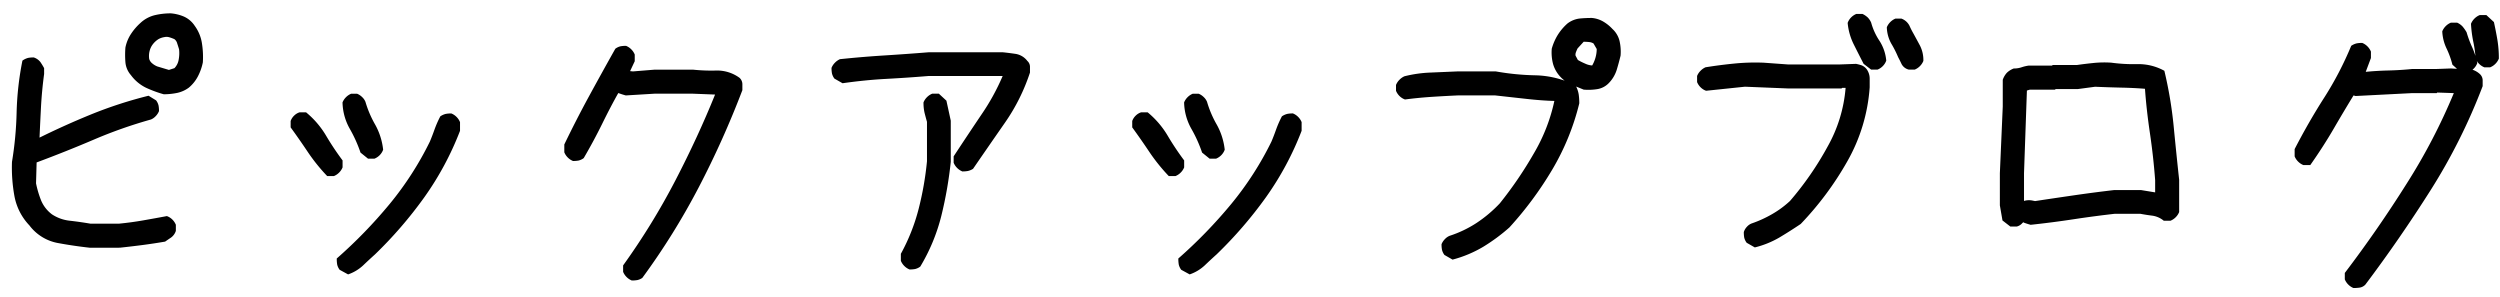 <svg xmlns="http://www.w3.org/2000/svg" xmlns:xlink="http://www.w3.org/1999/xlink" width="202" height="24" viewBox="0 0 202 24"><defs><clipPath id="b"><rect width="202" height="24"/></clipPath></defs><g id="a" clip-path="url(#b)"><path d="M-96.75-.984q-1.289-.141-2.613-.387a3.72,3.72,0,0,1-2.262-1.418,4.646,4.646,0,0,1-1.207-2.355,12.893,12.893,0,0,1-.2-2.777,28.305,28.305,0,0,0,.375-4.008,24.369,24.369,0,0,1,.469-4.172,1.366,1.366,0,0,1,.469-.223,2.45,2.45,0,0,1,.445-.035,1.108,1.108,0,0,1,.539.375,5.2,5.2,0,0,1,.3.492v.469q-.187,1.383-.258,2.766t-.117,2.484h-.211q2.109-1.055,4.348-1.969a34.45,34.45,0,0,1,4.676-1.523l.609.375a1.127,1.127,0,0,1,.2.422,2.45,2.45,0,0,1,.035.445,1.249,1.249,0,0,1-.281.422,1.079,1.079,0,0,1-.375.258A37.27,37.27,0,0,0-96.4-9.727q-2.25.961-4.641,1.852h0l-.047,1.688a8,8,0,0,0,.4,1.359A2.708,2.708,0,0,0-99.8-3.68a3.241,3.241,0,0,0,1.453.516q.82.094,1.641.234h2.344q.961-.094,1.9-.258t1.945-.352a1.2,1.2,0,0,1,.445.281,1.249,1.249,0,0,1,.281.422v.492a1.074,1.074,0,0,1-.387.539q-.246.164-.48.328-.961.164-1.863.281t-1.793.211Zm5.977-12.4a9.432,9.432,0,0,1-1.43-.527,3.305,3.305,0,0,1-1.219-1.02,1.808,1.808,0,0,1-.445-1.043,7.482,7.482,0,0,1,0-1.184,3.091,3.091,0,0,1,.445-1.09,4.5,4.5,0,0,1,.773-.9,2.6,2.6,0,0,1,1.137-.621,5.544,5.544,0,0,1,1.324-.152,3.462,3.462,0,0,1,1.043.258,2.04,2.04,0,0,1,.879.75,3.188,3.188,0,0,1,.574,1.359,7.078,7.078,0,0,1,.082,1.594A4.277,4.277,0,0,1-88-14.848a3,3,0,0,1-.738.926,2.424,2.424,0,0,1-.973.434A5.424,5.424,0,0,1-90.773-13.383Zm.867-2.109a1.271,1.271,0,0,0,.34-.668,2.83,2.83,0,0,0,.035-.855q-.07-.234-.152-.48a.631.631,0,0,0-.223-.34,3.317,3.317,0,0,0-.41-.152.809.809,0,0,0-.41-.012,1.364,1.364,0,0,0-.492.176,1.725,1.725,0,0,0-.422.387,1.453,1.453,0,0,0-.27.551,1.627,1.627,0,0,0-.035.645.7.7,0,0,0,.234.352,1.458,1.458,0,0,0,.422.258l.938.281ZM-75.875,1.172-76.555.8a1.127,1.127,0,0,1-.2-.422,2.772,2.772,0,0,1-.035-.492,38.443,38.443,0,0,0,4.277-4.406,25.806,25.806,0,0,0,3.246-5.039q.188-.445.375-.973a8.371,8.371,0,0,1,.469-1.066,1.33,1.33,0,0,1,.445-.2,2.45,2.45,0,0,1,.445-.035,1.249,1.249,0,0,1,.422.281,1.249,1.249,0,0,1,.281.422v.7a24.253,24.253,0,0,1-2.883,5.367A33.64,33.64,0,0,1-73.7-.445q-.469.422-.961.891A3.376,3.376,0,0,1-75.875,1.172Zm-1.687-7.945a14.7,14.7,0,0,1-1.559-1.934q-.668-1-1.395-2v-.516a1.137,1.137,0,0,1,.293-.445,1.086,1.086,0,0,1,.434-.258h.516a7.157,7.157,0,0,1,1.605,1.863A22.231,22.231,0,0,0-76.32-8.039v.563a1.249,1.249,0,0,1-.281.422,1.249,1.249,0,0,1-.422.281Zm3.3-1.406-.609-.492a10.956,10.956,0,0,0-.879-1.945,4.508,4.508,0,0,1-.574-2.109,1.249,1.249,0,0,1,.281-.422,1.249,1.249,0,0,1,.422-.281h.469a1.249,1.249,0,0,1,.422.281,1.079,1.079,0,0,1,.258.375,8.472,8.472,0,0,0,.785,1.84,5.336,5.336,0,0,1,.645,2.027,1.2,1.2,0,0,1-.281.445,1.249,1.249,0,0,1-.422.281Zm21.313,9.844a1.249,1.249,0,0,1-.422-.281,1.249,1.249,0,0,1-.281-.422V.445a55.735,55.735,0,0,0,4.23-6.879q1.84-3.551,3.2-6.926l-1.8-.07h-3.094l-2.32.141q-.258-.07-.457-.141t-.152-.047q-.609,1.078-1.289,2.461t-1.5,2.789a1.127,1.127,0,0,1-.422.2,2.45,2.45,0,0,1-.445.035,1.249,1.249,0,0,1-.422-.281,1.249,1.249,0,0,1-.281-.422v-.633q.961-1.992,2-3.9t2.121-3.832a1.127,1.127,0,0,1,.422-.2,2.45,2.45,0,0,1,.445-.035,1.249,1.249,0,0,1,.422.281,1.249,1.249,0,0,1,.281.422v.539l-.375.8.234.023,1.734-.141H-48a14.381,14.381,0,0,0,1.875.07,3.067,3.067,0,0,1,1.875.586.705.705,0,0,1,.234.5q0,.27,0,.5a73.979,73.979,0,0,1-3.527,7.852A56.68,56.68,0,0,1-52.1,1.453a1.1,1.1,0,0,1-.4.176A2.45,2.45,0,0,1-52.945,1.664ZM-30.508.773A1.249,1.249,0,0,1-30.93.492,1.249,1.249,0,0,1-31.211.07V-.492A15.6,15.6,0,0,0-29.77-4.137,25.367,25.367,0,0,0-29.1-7.969v-3.187q-.094-.328-.187-.691a3.562,3.562,0,0,1-.094-.879,1.249,1.249,0,0,1,.281-.422,1.249,1.249,0,0,1,.422-.281h.539l.609.563.352,1.617v3.328a32.171,32.171,0,0,1-.762,4.359,15.052,15.052,0,0,1-1.7,4.1,1.127,1.127,0,0,1-.422.2A2.45,2.45,0,0,1-30.508.773Zm4.266-7.922a1.249,1.249,0,0,1-.422-.281,1.249,1.249,0,0,1-.281-.422v-.516q1.125-1.711,2.238-3.363a17.875,17.875,0,0,0,1.723-3.129h-5.977q-1.711.141-3.434.234t-3.527.352l-.656-.375a1.127,1.127,0,0,1-.2-.422,2.45,2.45,0,0,1-.035-.445,1.249,1.249,0,0,1,.281-.422,1.329,1.329,0,0,1,.4-.281q1.781-.187,3.574-.3t3.6-.258h5.977q.469.047,1.031.129a1.49,1.49,0,0,1,.961.574.638.638,0,0,1,.211.457v.48A15.61,15.61,0,0,1-22.8-11.086q-1.289,1.852-2.578,3.727a1.316,1.316,0,0,1-.422.176A2.45,2.45,0,0,1-26.242-7.148Zm18.367,8.32L-8.555.8a1.127,1.127,0,0,1-.2-.422,2.772,2.772,0,0,1-.035-.492A38.444,38.444,0,0,0-4.512-4.523,25.806,25.806,0,0,0-1.266-9.562q.188-.445.375-.973A8.371,8.371,0,0,1-.422-11.6a1.33,1.33,0,0,1,.445-.2,2.45,2.45,0,0,1,.445-.035,1.249,1.249,0,0,1,.422.281,1.249,1.249,0,0,1,.281.422v.7A24.253,24.253,0,0,1-1.711-5.062,33.64,33.64,0,0,1-5.7-.445q-.469.422-.961.891A3.376,3.376,0,0,1-7.875,1.172ZM-9.562-6.773a14.7,14.7,0,0,1-1.559-1.934q-.668-1-1.395-2v-.516a1.137,1.137,0,0,1,.293-.445,1.086,1.086,0,0,1,.434-.258h.516a7.157,7.157,0,0,1,1.605,1.863A22.231,22.231,0,0,0-8.32-8.039v.563a1.249,1.249,0,0,1-.281.422,1.249,1.249,0,0,1-.422.281Zm3.3-1.406-.609-.492a10.956,10.956,0,0,0-.879-1.945,4.508,4.508,0,0,1-.574-2.109,1.249,1.249,0,0,1,.281-.422,1.249,1.249,0,0,1,.422-.281h.469a1.249,1.249,0,0,1,.422.281,1.079,1.079,0,0,1,.258.375,8.472,8.472,0,0,0,.785,1.84,5.336,5.336,0,0,1,.645,2.027,1.2,1.2,0,0,1-.281.445,1.249,1.249,0,0,1-.422.281ZM13.367-.023,12.711-.4a1.127,1.127,0,0,1-.2-.422,2.45,2.45,0,0,1-.035-.445,1.249,1.249,0,0,1,.281-.422,1.079,1.079,0,0,1,.375-.258,9.167,9.167,0,0,0,2.145-1.02,10.582,10.582,0,0,0,1.91-1.605,31.477,31.477,0,0,0,2.754-4.043,14.163,14.163,0,0,0,1.652-4.23q-.984-.023-2.25-.164l-2.531-.281H13.789q-1.055.047-2.121.117t-2.145.211a1.2,1.2,0,0,1-.445-.281,1.249,1.249,0,0,1-.281-.422v-.469a1.249,1.249,0,0,1,.281-.422,1.329,1.329,0,0,1,.4-.281,10.248,10.248,0,0,1,2.109-.3l2.2-.094h3.07a20.329,20.329,0,0,0,3.211.316,7.612,7.612,0,0,1,3.234.809,2.261,2.261,0,0,1,.258.738,5.232,5.232,0,0,1,.047.715,19.652,19.652,0,0,1-2.191,5.367,28.381,28.381,0,0,1-3.457,4.664,14.676,14.676,0,0,1-2.109,1.559A9.618,9.618,0,0,1,13.367-.023ZM23.961-13.758l-1-.41a2.648,2.648,0,0,1-.9-.645,2.521,2.521,0,0,1-.574-1.02,3.659,3.659,0,0,1-.105-1.23,4.375,4.375,0,0,1,.469-1.09,4.255,4.255,0,0,1,.8-.949,2.018,2.018,0,0,1,.973-.4q.48-.047,1-.047a2.221,2.221,0,0,1,.9.281,3.266,3.266,0,0,1,.762.609,1.929,1.929,0,0,1,.574.973,3.907,3.907,0,0,1,.082,1.184q-.141.586-.316,1.16a2.682,2.682,0,0,1-.645,1.066,1.648,1.648,0,0,1-.937.48A4.532,4.532,0,0,1,23.961-13.758Zm.656-1.9a2.708,2.708,0,0,0,.293-.668,2.556,2.556,0,0,0,.105-.715l-.258-.445a.8.8,0,0,0-.363-.117,4.143,4.143,0,0,0-.434-.023l-.492.539a2.747,2.747,0,0,0-.129.3.536.536,0,0,0-.035.281l.188.352a5.087,5.087,0,0,0,.586.293,1.544,1.544,0,0,0,.586.152ZM37.789-1.008l-.656-.375a1.127,1.127,0,0,1-.2-.422A2.45,2.45,0,0,1,36.9-2.25a1.086,1.086,0,0,1,.258-.434.977.977,0,0,1,.4-.27,9.334,9.334,0,0,0,1.617-.738,7.91,7.91,0,0,0,1.453-1.066,25.15,25.15,0,0,0,3.047-4.406A11.524,11.524,0,0,0,45.125-13.9h-.281l-.047.047H40.461l-3.469-.141-3.141.328a1.2,1.2,0,0,1-.445-.281,1.249,1.249,0,0,1-.281-.422v-.492a1.249,1.249,0,0,1,.281-.422,1.329,1.329,0,0,1,.4-.281q1.172-.187,2.32-.3a17.167,17.167,0,0,1,2.391-.07l1.945.141H44.68l1.289-.047a3.706,3.706,0,0,1,.445.117.973.973,0,0,1,.422.328,1.31,1.31,0,0,1,.234.738q0,.387,0,.715a14.07,14.07,0,0,1-1.8,5.965,25.264,25.264,0,0,1-3.773,5.074Q40.6-2.3,39.746-1.793A7.482,7.482,0,0,1,37.789-1.008Zm9.4-14.367-.609-.469q-.422-.82-.809-1.594a4.876,4.876,0,0,1-.48-1.711,1.2,1.2,0,0,1,.281-.445,1.249,1.249,0,0,1,.422-.281h.492a1.667,1.667,0,0,1,.434.293,1.384,1.384,0,0,1,.27.41,5.056,5.056,0,0,0,.668,1.465,3.513,3.513,0,0,1,.551,1.605,1.2,1.2,0,0,1-.281.445,1.249,1.249,0,0,1-.422.281Zm3.047,0a.892.892,0,0,1-.586-.445q-.141-.3-.281-.562a8.382,8.382,0,0,0-.551-1.09,2.875,2.875,0,0,1-.363-1.324,1.249,1.249,0,0,1,.281-.422,1.249,1.249,0,0,1,.422-.281h.469a1.183,1.183,0,0,1,.656.574,7.014,7.014,0,0,0,.328.645q.258.469.527.973a2.58,2.58,0,0,1,.27,1.23,1.249,1.249,0,0,1-.281.422,1.249,1.249,0,0,1-.422.281Zm8.2,12.68L57.8-3.187l-.211-1.219v-2.6l.234-5.391v-2.156a1.6,1.6,0,0,1,.34-.574,1.62,1.62,0,0,1,.551-.34,1.888,1.888,0,0,0,.621-.094,3.2,3.2,0,0,1,.6-.141h1.875l.047-.047h1.969q.656-.094,1.348-.164a8.553,8.553,0,0,1,1.418-.023,13.624,13.624,0,0,0,2.133.117,4.331,4.331,0,0,1,2.156.539,33.091,33.091,0,0,1,.75,4.465q.211,2.191.445,4.348v2.6a1.249,1.249,0,0,1-.281.422,1.249,1.249,0,0,1-.422.281h-.539a1.849,1.849,0,0,0-.926-.41q-.48-.059-.973-.152H66.875q-1.664.188-3.352.445t-3.445.445q-.258-.07-.457-.141T59.516-3q.023-.117-.141.059a.879.879,0,0,1-.422.246Zm.75-1.781a.759.759,0,0,1,.457-.316A1.449,1.449,0,0,1,60.2-4.8l.234.047q1.547-.234,3.164-.469t3.234-.422h2.156l1.148.188v-.984q-.141-1.9-.422-3.8t-.4-3.586q-.844-.07-1.91-.094t-2.121-.07l-1.406.188H62.094l-.047.047H60.008l-.234.07-.234,6.68V-4.5l-.117-.211Zm26.977,6.75a1.249,1.249,0,0,1-.422-.281,1.249,1.249,0,0,1-.281-.422V1.055q2.672-3.516,5-7.219a47.559,47.559,0,0,0,3.809-7.312l-1.336-.047-.047.047H90.9l-4.57.234-.164-.047q-.75,1.219-1.594,2.672t-1.9,2.953h-.562a1.249,1.249,0,0,1-.422-.281,1.249,1.249,0,0,1-.281-.422v-.586q1.125-2.18,2.391-4.16a26.885,26.885,0,0,0,2.18-4.184,1.33,1.33,0,0,1,.445-.2,2.45,2.45,0,0,1,.445-.035,1.249,1.249,0,0,1,.422.281,1.249,1.249,0,0,1,.281.422v.516l-.422,1.125h-.07q.938-.094,1.9-.117t1.9-.117h1.9l1.266-.047a9.216,9.216,0,0,0,1.16.023,1.633,1.633,0,0,1,1.16.422.7.7,0,0,1,.234.492v.492A46.866,46.866,0,0,1,92.41-5.66q-2.5,3.949-5.285,7.652a.805.805,0,0,1-.457.246A3.559,3.559,0,0,1,86.164,2.273Zm8.648-17.461-.656-.586a6.945,6.945,0,0,0-.48-1.324,3.578,3.578,0,0,1-.34-1.371,1.249,1.249,0,0,1,.281-.422,1.249,1.249,0,0,1,.422-.281h.492a1.3,1.3,0,0,1,.469.34,3.569,3.569,0,0,1,.3.434,9,9,0,0,0,.445,1.2,6.567,6.567,0,0,1,.422,1.289,1.2,1.2,0,0,1-.281.445,1.249,1.249,0,0,1-.422.281Zm1.922-.375a1.249,1.249,0,0,1-.422-.281,1.249,1.249,0,0,1-.281-.422,9.495,9.495,0,0,0-.187-1.359,9.668,9.668,0,0,1-.187-1.453,1.249,1.249,0,0,1,.281-.422,1.249,1.249,0,0,1,.422-.281H96.9l.609.563q.164.75.281,1.441a9.067,9.067,0,0,1,.117,1.512,1.249,1.249,0,0,1-.281.422,1.249,1.249,0,0,1-.422.281Z" transform="translate(104 21)"/></g></svg>